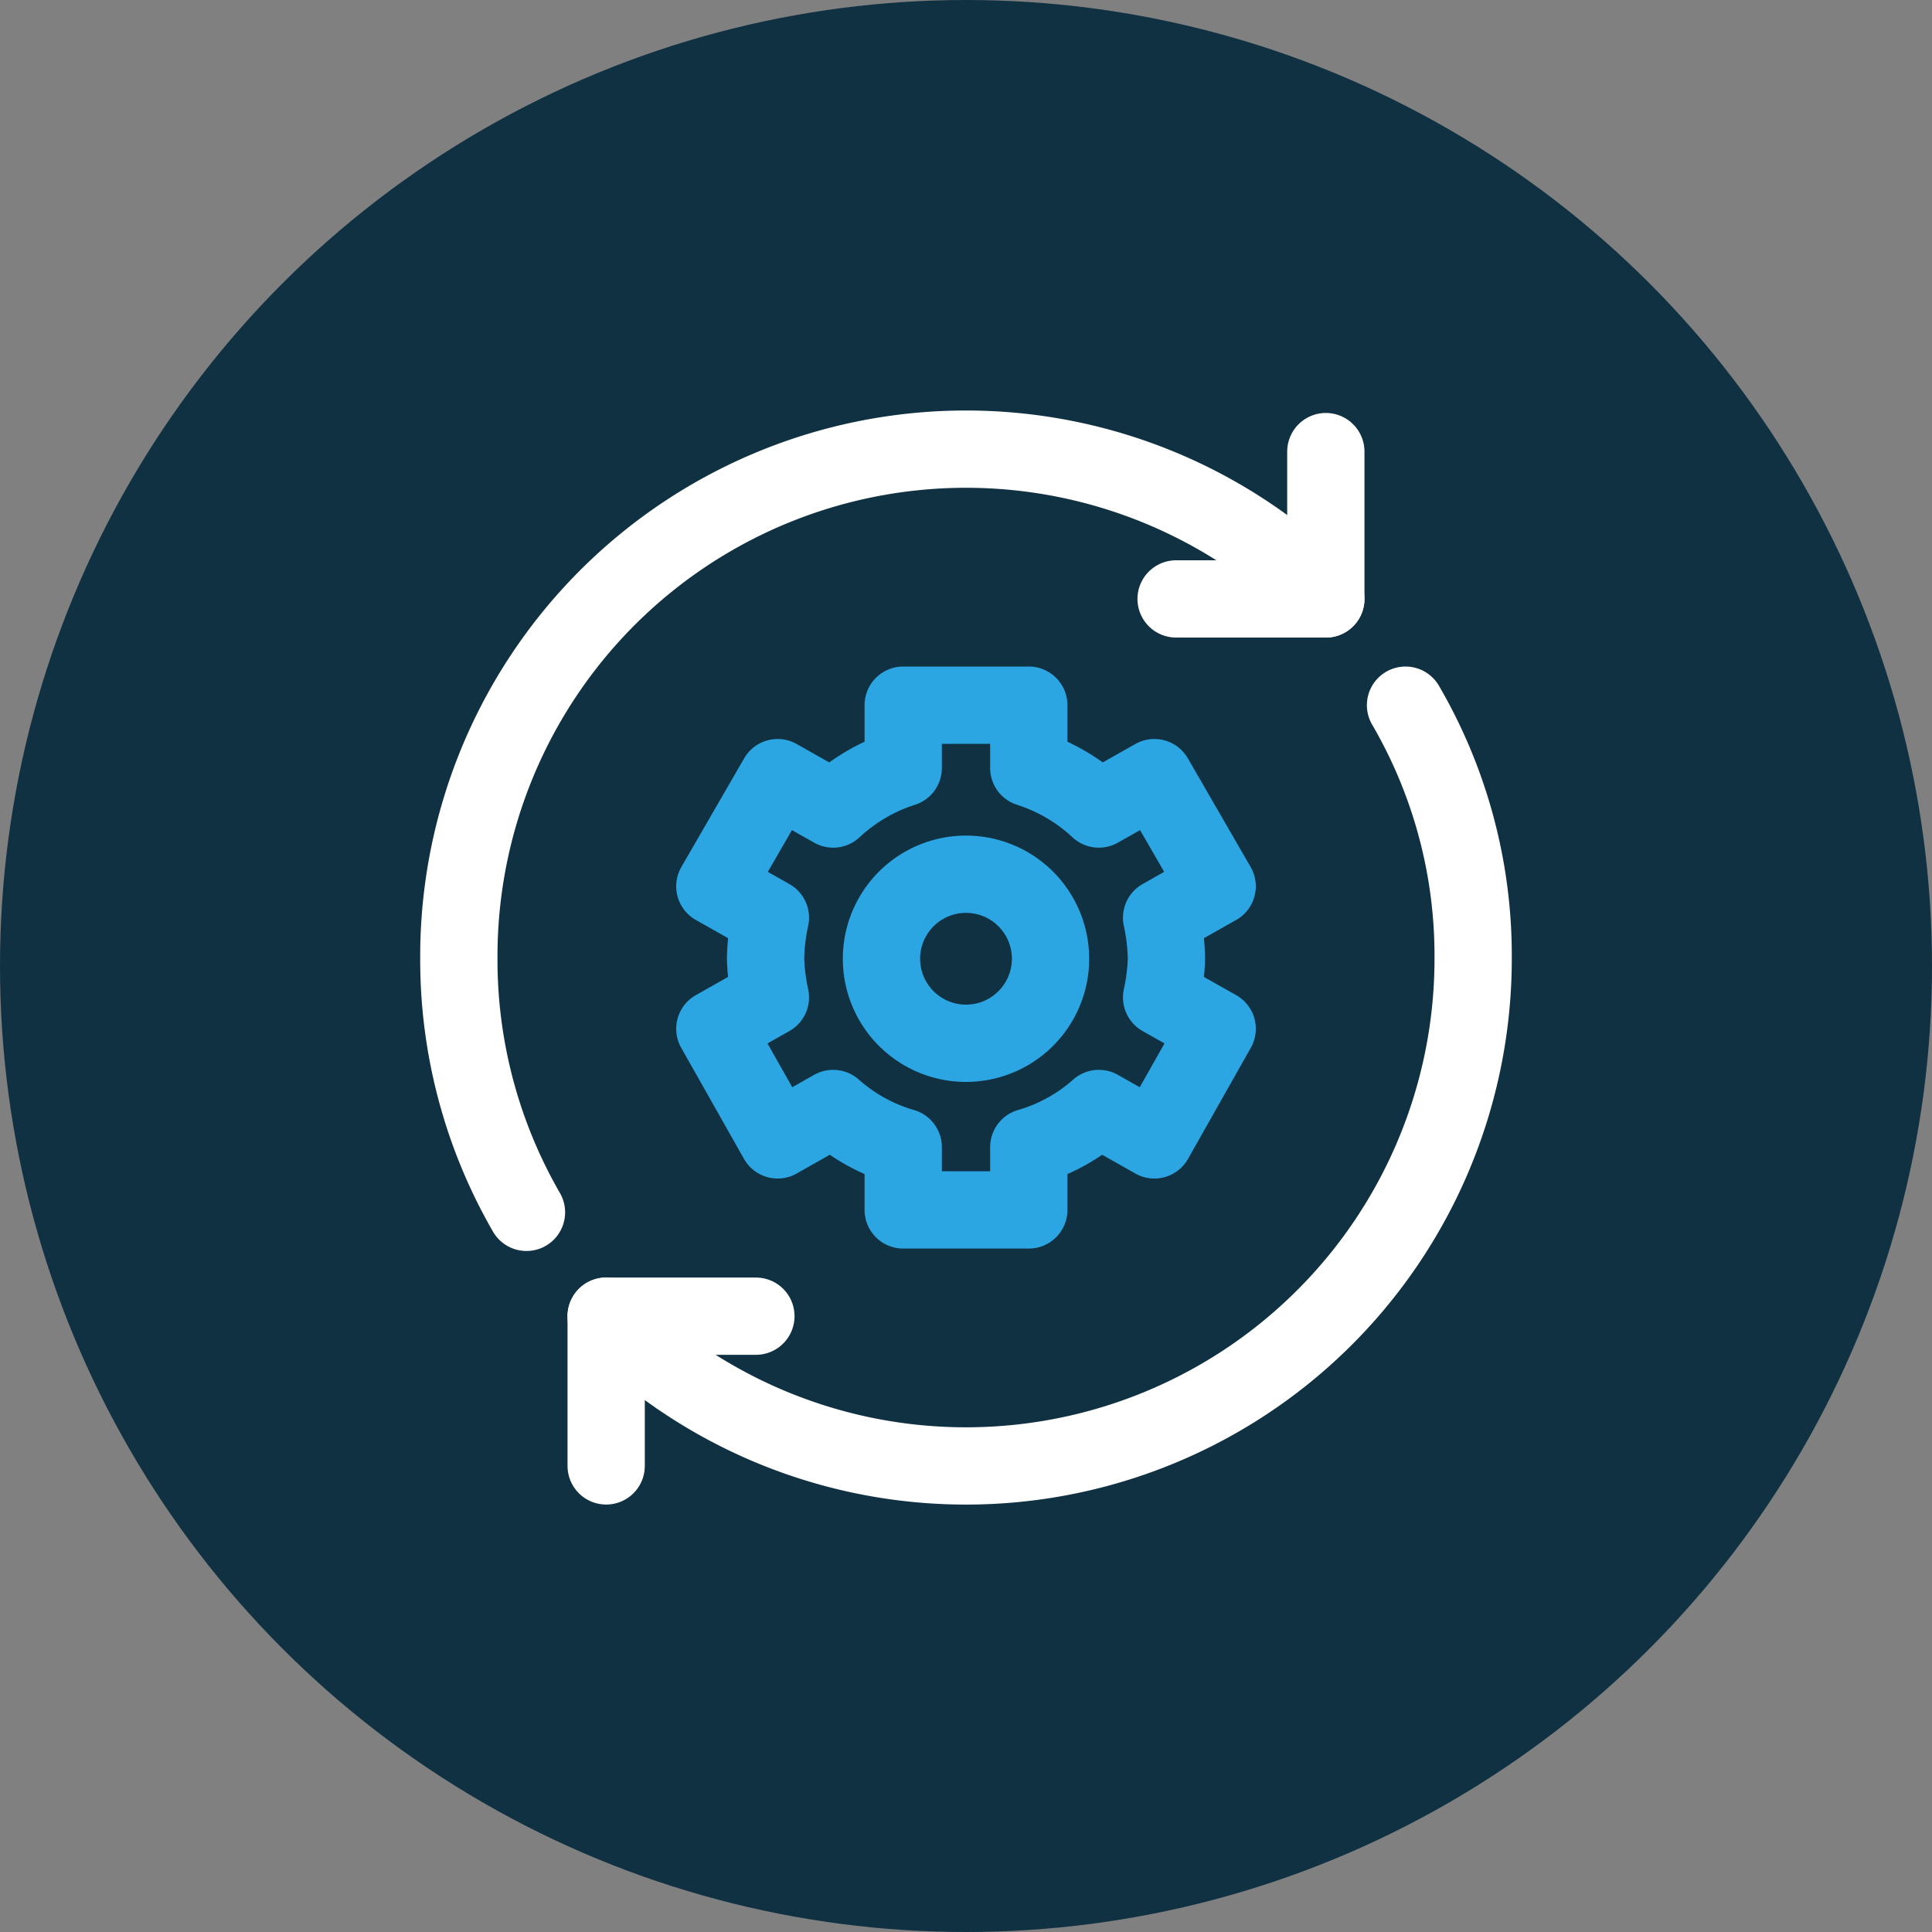 <svg xmlns="http://www.w3.org/2000/svg" viewBox="0 0 80 80"><rect x="0" y="0" width="80" height="80" fill="#808080" stroke="none"/><circle cx="40" cy="40" r="40" style="fill:#103142"/><path d="M54.9,18.7v6.1H48.7" style="fill:none;stroke:#fff;stroke-linecap:round;stroke-linejoin:round;stroke-width:3.2px"/><path d="M25.1,60.7V54.5h6.2" style="fill:none;stroke:#fff;stroke-linecap:round;stroke-linejoin:round;stroke-width:3.2px"/><path d="M21.8,50.2A20.9,20.9,0,0,1,19,39.7,21,21,0,0,1,54.9,24.8" style="fill:none;stroke:#fff;stroke-linecap:round;stroke-linejoin:round;stroke-width:3.2px"/><path d="M58.2,29.2A20.6,20.6,0,0,1,61,39.7,21,21,0,0,1,25.1,54.5" style="fill:none;stroke:#fff;stroke-linecap:round;stroke-linejoin:round;stroke-width:3.2px"/><path d="M48.3,39.7a8.8,8.8,0,0,0-.2-1.7l2.3-1.3-2.6-4.5-2.3,1.3a7.7,7.7,0,0,0-2.9-1.7V29.2H37.4v2.6a7.7,7.7,0,0,0-2.9,1.7l-2.3-1.3-2.6,4.5L31.9,38a8.8,8.8,0,0,0-.2,1.7,8.8,8.8,0,0,0,.2,1.6l-2.3,1.3,2.6,4.6,2.3-1.3a7.5,7.5,0,0,0,2.9,1.6v2.6h5.2V47.5a7.5,7.5,0,0,0,2.9-1.6l2.3,1.3,2.6-4.6-2.3-1.3A8.8,8.8,0,0,0,48.3,39.7Z" style="fill:none;stroke:#2ca6e3;stroke-linecap:round;stroke-linejoin:round;stroke-width:3.2px"/><path d="M43.5,39.7a3.5,3.5,0,0,1-7,0,3.5,3.5,0,0,1,7,0Z" style="fill:none;stroke:#2ca6e3;stroke-linecap:round;stroke-linejoin:round;stroke-width:3.2px"/></svg>